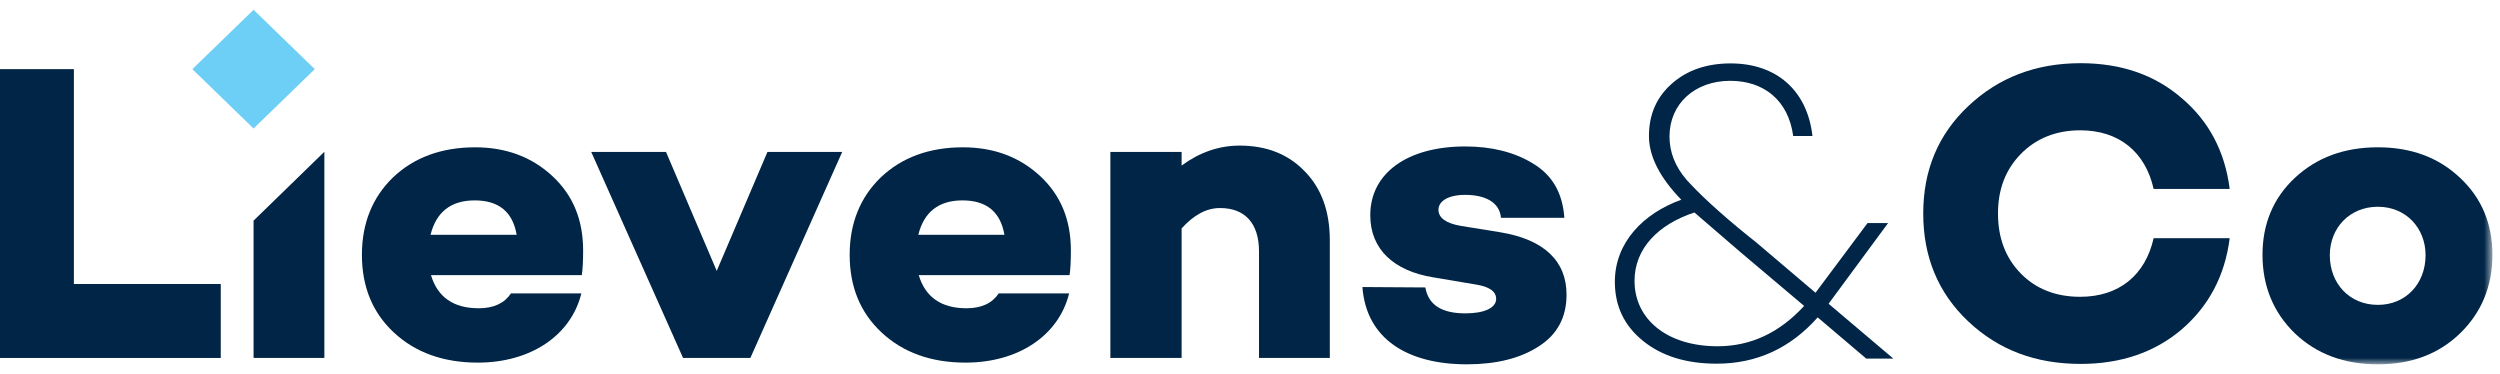 <?xml version="1.0" encoding="UTF-8"?>
<svg width="234px" height="35px" viewBox="0 0 234 35" version="1.1" xmlns="http://www.w3.org/2000/svg" xmlns:xlink="http://www.w3.org/1999/xlink">
    <!-- Generator: Sketch 40 (33762) - http://www.bohemiancoding.com/sketch -->
    <title>Logo</title>
    <desc>Created with Sketch.</desc>
    <defs>
        <polyline id="path-1" points="0 34.101 233.292 34.101 233.292 0.916 0 0.916"></polyline>
    </defs>
    <g id="Page-1" stroke="none" stroke-width="1" fill="none" fill-rule="evenodd">
        <g id="Logo">
            <polygon id="Fill-1" fill="#002546" points="30.342 14.224 23.734 20.652 23.734 33.505 30.361 33.505 30.361 14.224"></polygon>
            <path d="M54.457,25.752 L40.34,25.752 C40.953,27.82 42.468,28.854 44.801,28.854 C46.232,28.854 47.215,28.375 47.827,27.462 L54.415,27.462 C53.434,31.438 49.627,33.941 44.719,33.941 C41.487,33.941 38.867,32.988 36.863,31.119 C34.857,29.251 33.875,26.826 33.875,23.845 C33.875,20.904 34.857,18.477 36.781,16.611 C38.744,14.742 41.322,13.788 44.472,13.788 C47.377,13.788 49.793,14.701 51.715,16.491 C53.638,18.28 54.581,20.584 54.581,23.447 C54.581,24.482 54.539,25.236 54.457,25.752 M40.3,21.976 L48.359,21.976 C47.991,19.83 46.682,18.757 44.431,18.757 C42.221,18.757 40.832,19.83 40.3,21.976" id="Fill-2" fill="#002546"></path>
            <polygon id="Fill-4" fill="#002546" points="71.832 14.224 67.086 25.355 62.34 14.224 55.34 14.224 63.935 33.505 70.234 33.505 78.829 14.224"></polygon>
            <g id="Group-16">
                <path d="M100.111,25.752 L85.995,25.752 C86.609,27.82 88.122,28.854 90.454,28.854 C91.885,28.854 92.87,28.375 93.483,27.462 L100.07,27.462 C99.089,31.438 95.284,33.941 90.372,33.941 C87.14,33.941 84.521,32.988 82.516,31.119 C80.51,29.251 79.529,26.826 79.529,23.845 C79.529,20.904 80.51,18.477 82.434,16.611 C84.397,14.742 86.977,13.788 90.128,13.788 C93.033,13.788 95.446,14.701 97.37,16.491 C99.292,18.28 100.234,20.584 100.234,23.447 C100.234,24.482 100.192,25.236 100.111,25.752 M85.954,21.976 L94.015,21.976 C93.646,19.83 92.337,18.757 90.085,18.757 C87.878,18.757 86.485,19.83 85.954,21.976" id="Fill-5" fill="#002546"></path>
                <path d="M122.138,16.053 C123.693,17.643 124.47,19.789 124.47,22.494 L124.47,33.505 L117.843,33.505 L117.843,23.528 C117.843,20.863 116.492,19.472 114.2,19.472 C112.931,19.472 111.744,20.109 110.599,21.379 L110.599,33.505 L103.93,33.505 L103.93,14.224 L110.599,14.224 L110.599,15.496 C112.276,14.264 114.077,13.628 116.042,13.628 C118.537,13.628 120.583,14.423 122.138,16.053" id="Fill-7" fill="#002546"></path>
                <path d="M133.412,26.905 C133.697,28.536 134.926,29.331 137.176,29.331 C138.935,29.331 140.04,28.812 140.04,27.979 C140.04,27.264 139.385,26.826 138.116,26.627 L134.108,25.952 C130.507,25.355 128.257,23.369 128.257,20.147 C128.257,16.174 131.776,13.708 137.134,13.708 C139.59,13.708 141.718,14.225 143.477,15.298 C145.278,16.371 146.259,18.04 146.423,20.387 L140.49,20.387 C140.368,18.956 139.058,18.24 137.134,18.24 C135.539,18.24 134.64,18.836 134.64,19.63 C134.64,20.387 135.334,20.903 136.726,21.141 L140.409,21.737 C144.541,22.413 146.628,24.44 146.628,27.582 C146.628,29.688 145.769,31.318 144.009,32.431 C142.29,33.545 140.04,34.1 137.298,34.1 C131.776,34.1 127.889,31.755 127.52,26.866 L133.412,26.905 Z" id="Fill-9" fill="#002546"></path>
                <path d="M201.58,22.295 L208.699,22.295 C208.249,25.831 206.735,28.654 204.198,30.841 C201.662,32.988 198.51,34.062 194.746,34.062 C190.532,34.062 187.053,32.749 184.23,30.086 C181.407,27.422 180.015,24.044 180.015,19.988 C180.015,15.933 181.407,12.594 184.23,9.931 C187.053,7.268 190.532,5.915 194.746,5.915 C198.51,5.915 201.662,6.988 204.198,9.176 C206.735,11.323 208.249,14.146 208.699,17.682 L201.58,17.682 C200.802,14.225 198.346,12.197 194.706,12.197 C192.456,12.197 190.572,12.952 189.139,14.422 C187.708,15.895 187.012,17.723 187.012,19.988 C187.012,22.254 187.708,24.123 189.139,25.593 C190.572,27.064 192.456,27.78 194.706,27.78 C198.346,27.78 200.802,25.753 201.58,22.295" id="Fill-11" fill="#002546"></path>
                <g id="Group-15">
                    <mask id="mask-2" fill="white">
                        <use xlink:href="#path-1"></use>
                    </mask>
                    <g id="Clip-14"></g>
                    <path d="M230.265,16.649 C232.269,18.518 233.291,20.942 233.291,23.844 C233.291,26.787 232.269,29.25 230.265,31.199 C228.259,33.146 225.682,34.101 222.571,34.101 C219.422,34.101 216.845,33.146 214.797,31.199 C212.792,29.25 211.77,26.787 211.77,23.844 C211.77,20.942 212.792,18.518 214.797,16.649 C216.845,14.742 219.422,13.787 222.571,13.787 C225.682,13.787 228.259,14.742 230.265,16.649 M227.033,23.885 C227.033,21.341 225.191,19.352 222.571,19.352 C219.913,19.352 218.071,21.341 218.071,23.885 C218.071,26.547 219.913,28.536 222.571,28.536 C225.191,28.536 227.033,26.547 227.033,23.885" id="Fill-13" fill="#002546" mask="url(#mask-2)"></path>
                </g>
            </g>
            <polygon id="Fill-17" fill="#6DCFF5" points="23.735 0.916 18.004 6.472 23.733 12.029 29.462 6.472"></polygon>
            <polygon id="Fill-18" fill="#002546" points="0 6.472 0 33.505 20.663 33.505 20.663 26.583 6.915 26.583 6.915 6.472"></polygon>
            <path d="M170.136,29.707 C167.559,32.609 164.408,34.04 160.684,34.04 C157.819,34.04 155.529,33.324 153.768,31.893 C152.01,30.462 151.15,28.633 151.15,26.368 C151.15,22.71 153.811,19.967 157.369,18.695 C155.365,16.629 154.342,14.641 154.342,12.732 C154.342,10.744 155.037,9.114 156.469,7.842 C157.903,6.57 159.743,5.935 161.993,5.935 C166.209,5.935 169.155,8.399 169.646,12.732 L167.844,12.732 C167.394,9.393 165.104,7.564 161.953,7.564 C158.638,7.564 156.265,9.711 156.265,12.772 C156.265,14.243 156.797,15.594 157.86,16.827 C158.966,18.058 160.848,19.848 163.711,22.154 L164.408,22.71 L169.931,27.401 L174.8,20.881 L176.723,20.881 L171.241,28.316 L171.159,28.435 L177.216,33.563 L174.678,33.563 L170.136,29.707 Z M168.867,28.633 L162.935,23.626 L158.597,19.888 C155.202,21.001 152.992,23.267 152.992,26.288 C152.992,29.905 156.061,32.41 160.766,32.41 C163.875,32.41 166.577,31.138 168.867,28.633 L168.867,28.633 Z" id="Fill-19" fill="#002546"></path>
        </g>
    </g>
</svg>